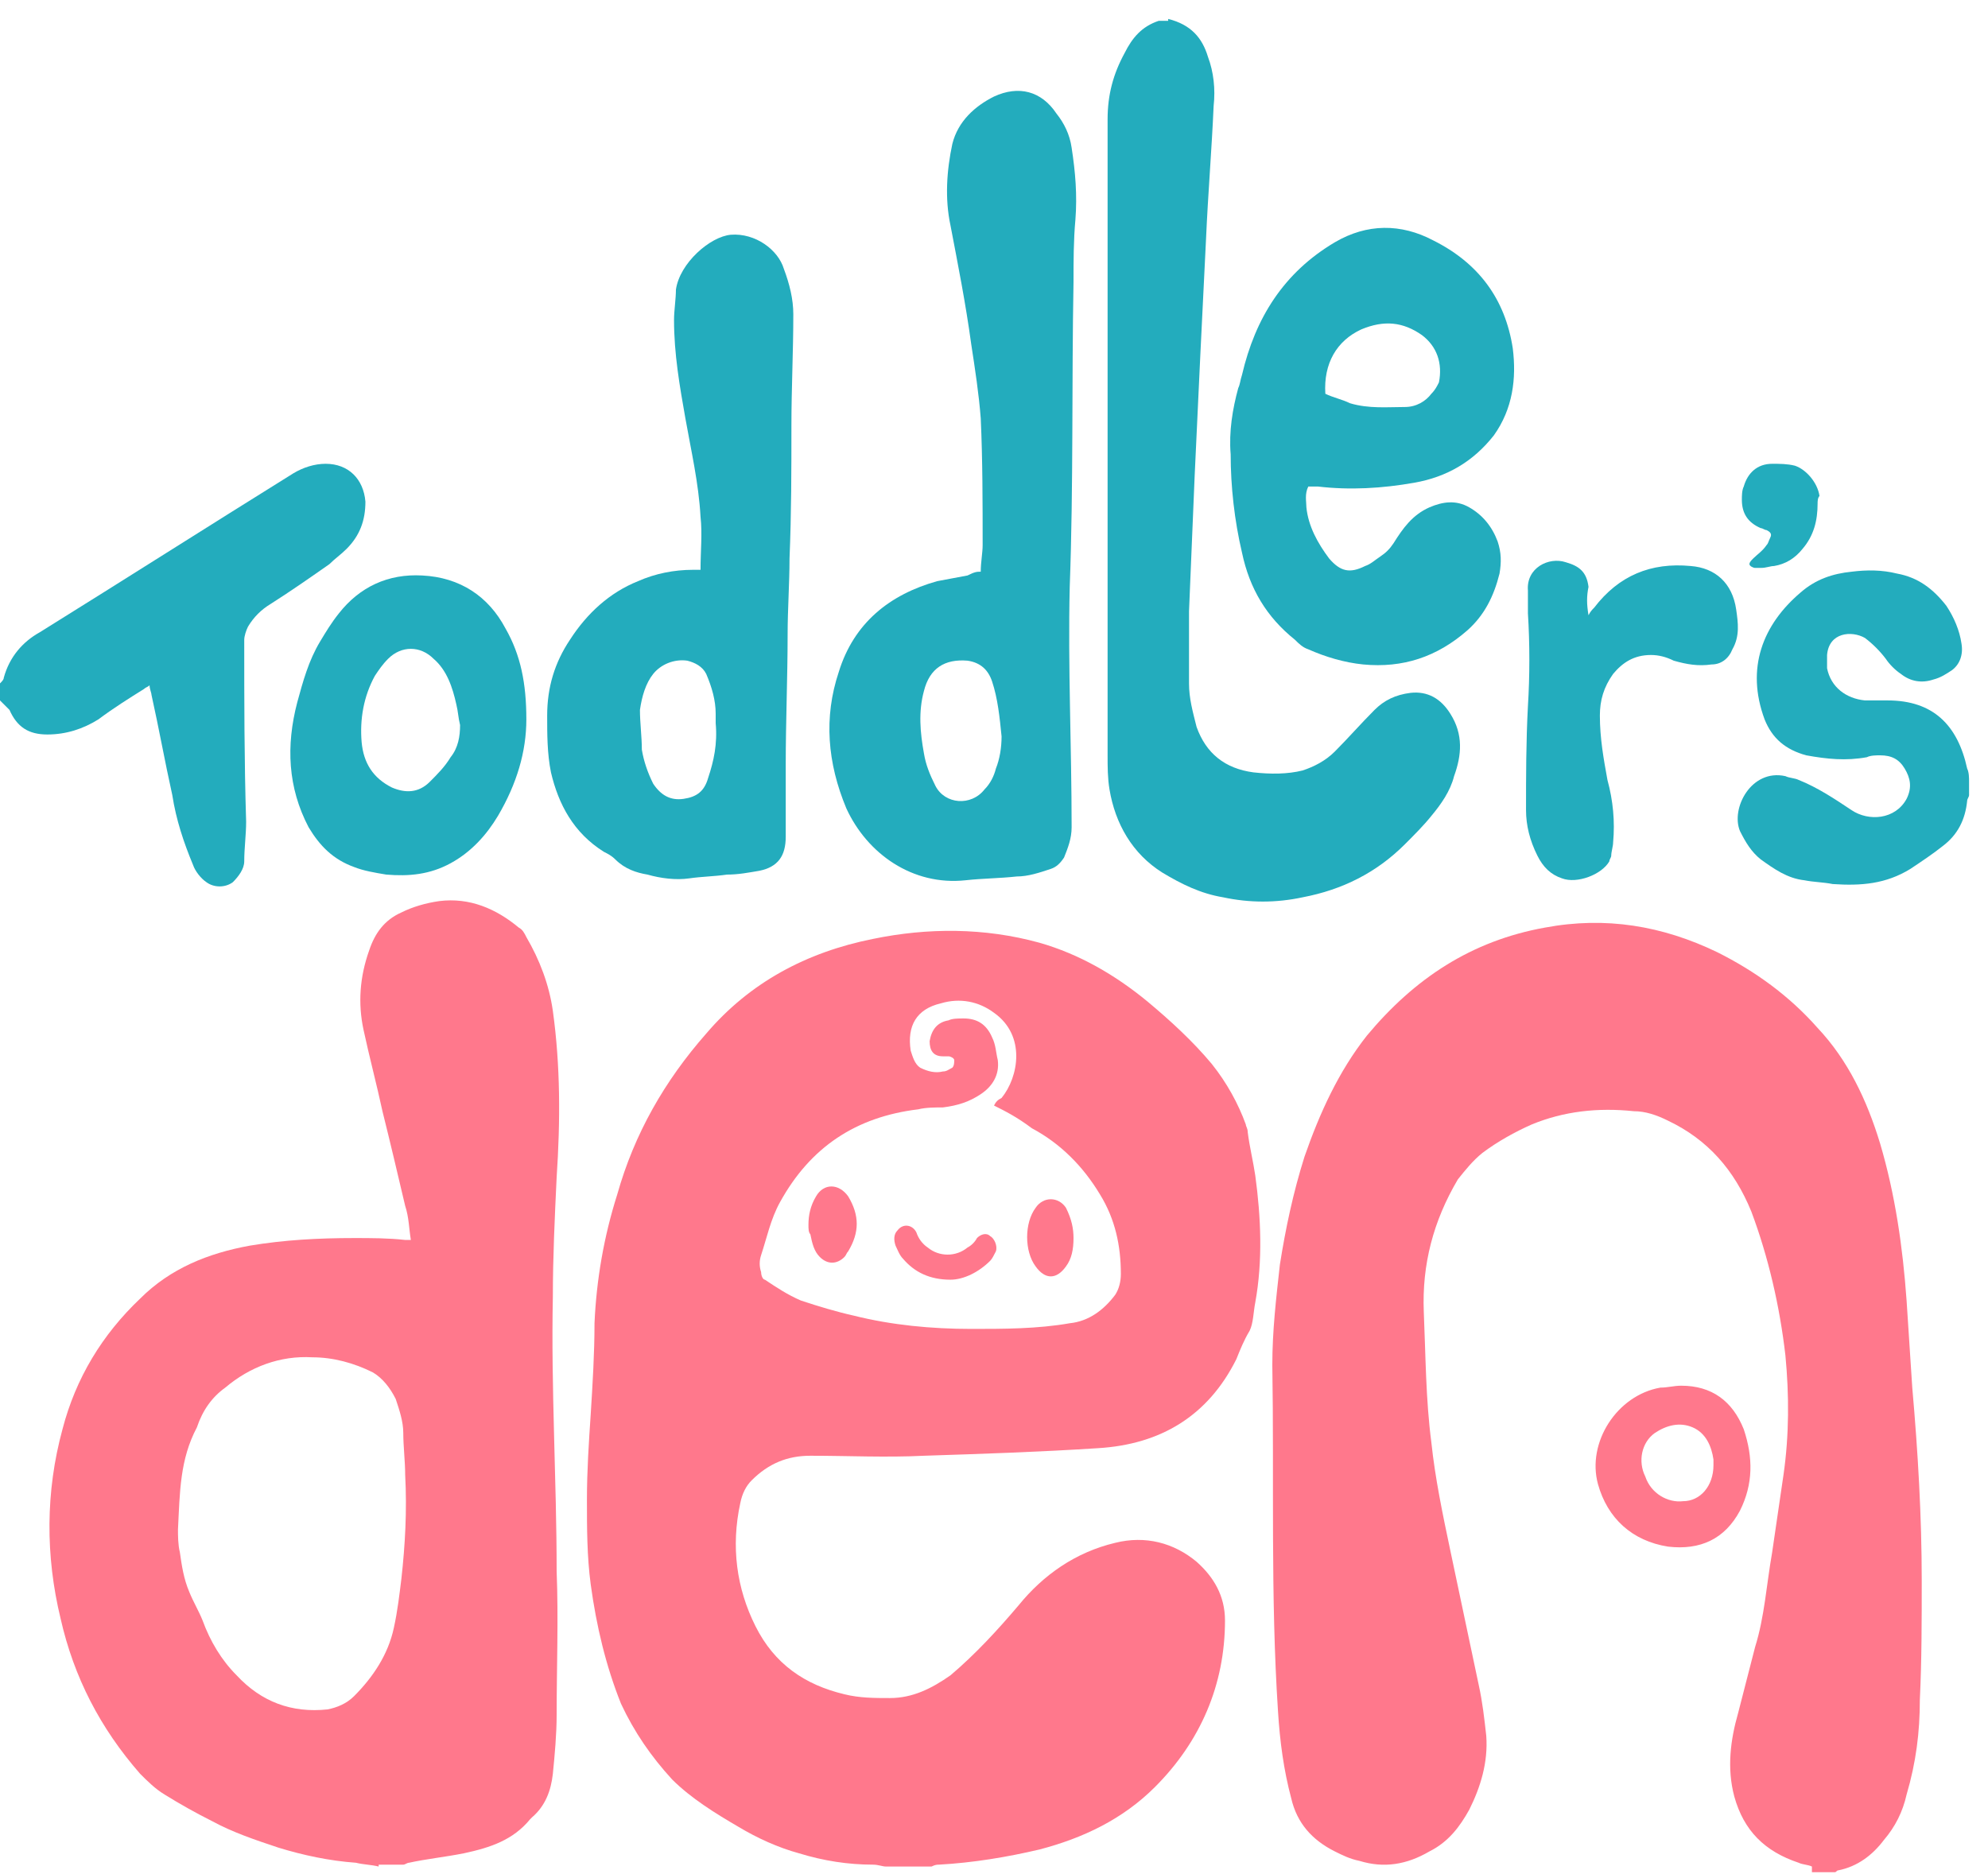 <?xml version="1.0" encoding="UTF-8"?>
<!-- Generator: Adobe Illustrator 21.1.0, SVG Export Plug-In . SVG Version: 6.00 Build 0)  -->
<svg version="1.1" id="Layer_1" xmlns:dc="http://purl.org/dc/elements/1.1/" xmlns:xl="http://www.w3.org/1999/xlink" xmlns="http://www.w3.org/2000/svg" xmlns:xlink="http://www.w3.org/1999/xlink" x="0px" y="0px" viewBox="0 0 105 99" style="enable-background:new 0 0 105 99;" xml:space="preserve">
<style type="text/css">
	.st0{fill:#FF788C;}
	.st1{fill:#23ACBD;}
</style>
<g>
	<title>40PX 22</title>
	<g>
		<title>Layer 1</title>
		<path class="st0" d="M52.5,58.4c0.1-0.2,0.2-0.3,0.4-0.4c0.9-1.1,1.3-3.3-0.4-4.5c-0.8-0.6-1.8-0.8-2.8-0.5    c-1.3,0.3-1.8,1.2-1.6,2.5c0.1,0.3,0.2,0.7,0.5,0.9c0.4,0.2,0.8,0.3,1.2,0.2c0.2,0,0.3-0.1,0.5-0.2c0.1-0.1,0.1-0.3,0.1-0.4    c0-0.1-0.2-0.2-0.3-0.2c-0.1,0-0.2,0-0.3,0c-0.5,0-0.7-0.3-0.7-0.8c0.1-0.6,0.4-1,1-1.1c0.2-0.1,0.5-0.1,0.8-0.1    c0.7,0,1.2,0.3,1.5,1c0.2,0.4,0.2,0.8,0.3,1.2c0.1,0.8-0.3,1.4-0.9,1.8c-0.6,0.4-1.2,0.6-2,0.7c-0.4,0-0.9,0-1.3,0.1    c-3.3,0.4-5.7,2-7.3,4.9c-0.5,0.9-0.7,1.9-1,2.8c-0.1,0.3-0.1,0.6,0,0.9c0,0.2,0.1,0.4,0.2,0.4c0.6,0.4,1.2,0.8,1.9,1.1    c0.9,0.3,1.9,0.6,2.8,0.8c2,0.5,4.1,0.7,6.2,0.7c1.7,0,3.5,0,5.2-0.3c1-0.1,1.8-0.7,2.4-1.5c0.2-0.3,0.3-0.7,0.3-1.1    c0-1.5-0.3-2.9-1.1-4.2c-0.9-1.5-2.1-2.7-3.6-3.5C53.7,59,53.1,58.7,52.5,58.4 M46.8,98.6c-0.2,0-0.4-0.1-0.7-0.1    c-1.3,0-2.6-0.2-3.9-0.6c-1.1-0.3-2.2-0.8-3.2-1.4c-1.2-0.7-2.5-1.5-3.5-2.5c-1.1-1.2-2-2.5-2.7-4c-0.8-2-1.3-4.1-1.6-6.3    c-0.2-1.5-0.2-3-0.2-4.5c0-1.5,0.1-3,0.2-4.5c0.1-1.6,0.2-3.2,0.2-4.8c0.1-2.3,0.5-4.6,1.2-6.8c0.9-3.2,2.5-6,4.7-8.5    c2.3-2.7,5.3-4.3,8.8-5c2.9-0.6,5.9-0.6,8.8,0.2c2.1,0.6,4,1.7,5.7,3.1c1.2,1,2.4,2.1,3.4,3.3c0.8,1,1.4,2.1,1.8,3.2    c0,0.1,0.1,0.2,0.1,0.4c0.1,0.8,0.3,1.6,0.4,2.3c0.3,2.2,0.4,4.5,0,6.7c-0.1,0.5-0.1,1.1-0.3,1.5c-0.3,0.5-0.5,1-0.7,1.5    c-1.5,3-4,4.5-7.3,4.7c-3.1,0.2-6.1,0.3-9.2,0.4c-2,0.1-4,0-6,0c-1.2,0-2.2,0.4-3.1,1.3c-0.3,0.3-0.5,0.7-0.6,1.2    c-0.5,2.3-0.2,4.5,0.8,6.5c1,2,2.6,3.1,4.7,3.6c0.8,0.2,1.6,0.2,2.4,0.2c1.2,0,2.2-0.5,3.2-1.2c1.3-1.1,2.5-2.4,3.6-3.7    c1.3-1.6,3-2.8,5.1-3.3c1.6-0.4,3.1,0,4.3,1c0.9,0.8,1.5,1.8,1.5,3.1c0,3.4-1.3,6.4-3.7,8.8c-1.7,1.7-3.8,2.7-6.1,3.3    c-1.7,0.4-3.5,0.7-5.3,0.8c-0.1,0-0.2,0-0.4,0.1H46.8z"/>
		<path class="st0" d="M95.7,98.6c-0.2-0.1-0.5-0.1-0.7-0.2c-1.8-0.6-2.9-1.7-3.4-3.5c-0.4-1.5-0.2-3,0.2-4.4    c0.3-1.2,0.6-2.3,0.9-3.5c0.5-1.6,0.6-3.3,0.9-5c0.2-1.4,0.4-2.7,0.6-4.1c0.3-2.1,0.3-4.2,0.1-6.3c-0.3-2.6-0.9-5.2-1.8-7.6    c-0.9-2.2-2.3-3.8-4.4-4.8c-0.6-0.3-1.2-0.5-1.8-0.5c-1.9-0.2-3.7,0-5.4,0.7c-0.9,0.4-1.8,0.9-2.6,1.5c-0.5,0.4-0.9,0.9-1.3,1.4    c-1.3,2.2-1.9,4.5-1.8,7c0.1,2.3,0.1,4.6,0.4,6.9c0.2,1.9,0.6,3.8,1,5.7c0.5,2.4,1,4.7,1.5,7.1c0.2,0.9,0.3,1.8,0.4,2.7    c0.1,1.4-0.3,2.7-0.9,3.9c-0.5,0.9-1.1,1.7-2.1,2.2c-1.2,0.7-2.4,0.9-3.7,0.5c-0.5-0.1-0.9-0.3-1.3-0.5c-1.2-0.6-2-1.5-2.3-2.8    c-0.4-1.5-0.6-3-0.7-4.6c-0.4-6.1-0.2-12.2-0.3-18.3c0-1.8,0.2-3.5,0.4-5.3c0.3-1.9,0.7-3.8,1.3-5.7c0.8-2.3,1.8-4.5,3.3-6.4    c2.5-3,5.5-5,9.4-5.7c3.2-0.6,6.2-0.1,9.1,1.3c2,1,3.8,2.3,5.3,4c1.6,1.7,2.6,3.8,3.3,6.1c0.8,2.7,1.2,5.5,1.4,8.3    c0.1,1.5,0.2,3.1,0.3,4.6c0.3,3.4,0.5,6.8,0.5,10.2c0,2.1,0,4.2-0.1,6.3c0,1.7-0.2,3.3-0.7,5c-0.2,0.9-0.6,1.7-1.2,2.4    c-0.6,0.8-1.4,1.4-2.4,1.6c-0.1,0-0.1,0.1-0.2,0.1H95.7z"/>
		<path class="st0" d="M9.4,80.8c0,0.3,0,0.8,0.1,1.2c0.1,0.7,0.2,1.4,0.5,2.1c0.2,0.5,0.5,1,0.7,1.5c0.4,1.1,1,2.1,1.8,2.9    c1.3,1.4,2.9,2,4.8,1.8c0.5-0.1,1-0.3,1.4-0.7c1-1,1.8-2.2,2.1-3.6c0.2-0.9,0.3-1.8,0.4-2.6c0.2-1.8,0.3-3.6,0.2-5.5    c0-0.7-0.1-1.5-0.1-2.2c0-0.6-0.2-1.2-0.4-1.8c-0.3-0.6-0.7-1.1-1.2-1.4c-1-0.5-2.1-0.8-3.2-0.8c-1.7-0.1-3.3,0.5-4.6,1.6    c-0.7,0.5-1.2,1.2-1.5,2.1C9.5,77.1,9.5,78.8,9.4,80.8 M20,98.6c-0.4-0.1-0.8-0.1-1.2-0.2c-1.4-0.1-2.8-0.4-4.1-0.8    c-1.2-0.4-2.4-0.8-3.5-1.4c-0.8-0.4-1.7-0.9-2.5-1.4c-0.5-0.3-0.9-0.7-1.3-1.1c-2.1-2.4-3.5-5.1-4.2-8.2c-0.8-3.3-0.8-6.7,0.1-10    c0.7-2.7,2.1-5,4.1-6.9c1.6-1.6,3.6-2.4,5.8-2.8c1.8-0.3,3.6-0.4,5.5-0.4c0.9,0,1.8,0,2.7,0.1c0.1,0,0.2,0,0.3,0    c-0.1-0.6-0.1-1.2-0.3-1.8c-0.4-1.7-0.8-3.4-1.2-5c-0.3-1.4-0.7-2.9-1-4.3c-0.3-1.4-0.2-2.8,0.3-4.2c0.3-0.9,0.8-1.6,1.7-2    c0.6-0.3,1.3-0.5,2-0.6c1.6-0.2,3,0.4,4.2,1.4c0.2,0.1,0.3,0.3,0.4,0.5c0.7,1.2,1.2,2.5,1.4,3.9c0.4,2.9,0.4,5.8,0.2,8.8    c-0.1,2.1-0.2,4.2-0.2,6.3c-0.1,4.8,0.2,9.7,0.2,14.5c0.1,2.5,0,5.1,0,7.6c0,1-0.1,2.1-0.2,3.1c-0.1,0.9-0.4,1.7-1.1,2.3    c0,0,0,0-0.1,0.1c-0.9,1.1-2.1,1.5-3.5,1.8c-1,0.2-2,0.3-2.9,0.5c-0.1,0-0.2,0.1-0.3,0.1H20z"/>
		<path class="st1" d="M61.7,1C61.7,1,61.7,1,61.7,1c1.2,0.3,1.8,1,2.1,2c0.3,0.8,0.4,1.7,0.3,2.6c-0.1,2.3-0.3,4.7-0.4,7    c-0.1,2-0.2,4.1-0.3,6.1c-0.1,2.1-0.2,4.2-0.3,6.4c-0.1,2.4-0.2,4.8-0.3,7.2c0,1.3,0,2.5,0,3.8c0,0.8,0.2,1.5,0.4,2.3    c0.5,1.4,1.5,2.2,3,2.4c0.9,0.1,1.8,0.1,2.6-0.1c0.6-0.2,1.2-0.5,1.7-1c0.7-0.7,1.4-1.5,2.1-2.2c0.5-0.5,1.1-0.8,1.9-0.9    c0.9-0.1,1.6,0.3,2.1,1.1c0.7,1.1,0.6,2.2,0.2,3.3c-0.2,0.8-0.7,1.5-1.2,2.1c-0.4,0.5-0.9,1-1.4,1.5c-1.5,1.5-3.3,2.4-5.4,2.8    c-1.4,0.3-2.8,0.3-4.2,0c-1.2-0.2-2.2-0.7-3.2-1.3c-1.6-1-2.5-2.6-2.8-4.4c-0.1-0.6-0.1-1.2-0.1-1.8c0-6.5,0-13.1,0-19.6    c0-2.8,0-5.6,0-8.4c0-1.9,0-3.7,0-5.6c0-1.3,0.3-2.4,0.9-3.5c0.4-0.8,0.9-1.4,1.8-1.7H61.7z"/>
		<path class="st1" d="M0,36.1c0.1-0.1,0.2-0.2,0.2-0.3c0.3-1.1,1-1.9,1.9-2.4c4.5-2.8,8.9-5.6,13.4-8.4c0.5-0.3,1.1-0.5,1.7-0.5    c1.2,0,2,0.8,2.1,2c0,1-0.3,1.8-1,2.5c-0.3,0.3-0.6,0.5-0.9,0.8c-1,0.7-2,1.4-3.1,2.1c-0.5,0.3-0.9,0.7-1.2,1.2    c-0.1,0.2-0.2,0.5-0.2,0.7c0,3.2,0,6.4,0.1,9.6c0,0.7-0.1,1.4-0.1,2.1c0,0.4-0.3,0.8-0.6,1.1c-0.4,0.3-1,0.3-1.4,0    c-0.3-0.2-0.6-0.6-0.7-0.9c-0.5-1.2-0.9-2.4-1.1-3.7c-0.4-1.8-0.7-3.5-1.1-5.3c0-0.1-0.1-0.3-0.1-0.5c-0.1,0.1-0.2,0.1-0.3,0.2    c-0.8,0.5-1.6,1-2.4,1.6c-0.8,0.5-1.7,0.8-2.7,0.8c-1,0-1.6-0.4-2-1.3C0.2,37.2,0.1,37.1,0,37V36.1z"/>
		<path class="st1" d="M104,42c0,0.1-0.1,0.2-0.1,0.3c-0.1,1-0.5,1.8-1.3,2.4c-0.5,0.4-1.1,0.8-1.7,1.2c-1.3,0.8-2.6,0.9-4.1,0.8    c-0.5-0.1-1-0.1-1.5-0.2c-0.9-0.1-1.6-0.6-2.3-1.1c-0.5-0.4-0.8-0.9-1.1-1.5c-0.5-1.2,0.6-3.3,2.4-2.9c0.2,0.1,0.5,0.1,0.7,0.2    c1,0.4,1.9,1,2.8,1.6c0.9,0.6,2.3,0.5,2.9-0.6c0.3-0.6,0.2-1.1-0.1-1.6c-0.3-0.5-0.7-0.7-1.3-0.7c-0.2,0-0.5,0-0.7,0.1    c-1.1,0.2-2.1,0.1-3.2-0.1c-1.1-0.3-1.8-0.9-2.2-1.9c-1-2.7-0.1-5,1.9-6.7c0.8-0.7,1.7-1,2.7-1.1c0.8-0.1,1.6-0.1,2.4,0.1    c1.1,0.2,1.9,0.8,2.6,1.7c0.4,0.6,0.7,1.3,0.8,2c0.1,0.6-0.1,1.1-0.5,1.4c-0.3,0.2-0.6,0.4-1,0.5c-0.6,0.2-1.2,0.1-1.7-0.3    c-0.3-0.2-0.6-0.5-0.8-0.8c-0.3-0.4-0.7-0.8-1.1-1.1c-0.7-0.4-1.9-0.3-2,0.9c0,0.2,0,0.5,0,0.7c0.2,1,1,1.6,2,1.7    c0.4,0,0.8,0,1.2,0c2.4,0,3.7,1.3,4.2,3.6c0.1,0.2,0.1,0.5,0.1,0.7V42z"/>
		<path class="st1" d="M52.9,38.9c-0.1-1-0.2-2-0.5-2.9c-0.2-0.6-0.6-1-1.3-1.1c-1.2-0.1-2,0.4-2.3,1.6c-0.3,1.1-0.2,2.2,0,3.3    c0.1,0.6,0.3,1.1,0.6,1.7c0.5,1,1.9,1.1,2.6,0.2c0.3-0.3,0.5-0.7,0.6-1.1C52.8,40.1,52.9,39.5,52.9,38.9 M51.8,30.2    c0-0.5,0.1-1,0.1-1.4c0-2.2,0-4.5-0.1-6.7c-0.1-1.3-0.3-2.6-0.5-3.9C51,16,50.6,14,50.2,11.9C49.9,10.5,50,9,50.3,7.6    c0.3-1.2,1.2-2,2.2-2.5c1.3-0.6,2.5-0.3,3.3,0.9c0.4,0.5,0.7,1.1,0.8,1.8c0.2,1.3,0.3,2.5,0.2,3.8c-0.1,1.1-0.1,2.2-0.1,3.3    c-0.1,5.4,0,10.7-0.2,16.1c-0.1,4.2,0.1,8.4,0.1,12.7c0,0.6-0.2,1.1-0.4,1.6c-0.2,0.3-0.4,0.5-0.7,0.6c-0.6,0.2-1.2,0.4-1.8,0.4    c-0.9,0.1-1.8,0.1-2.7,0.2c-2.8,0.3-5.2-1.4-6.3-3.8c-1-2.4-1.2-4.8-0.4-7.2c0.8-2.6,2.7-4.1,5.2-4.8c0.5-0.1,1.1-0.2,1.6-0.3    C51.5,30.2,51.6,30.2,51.8,30.2"/>
		<path class="st1" d="M37.8,38.2c0-0.1,0-0.3,0-0.5c0-0.7-0.2-1.4-0.5-2.1c-0.2-0.4-0.6-0.6-1-0.7c-0.7-0.1-1.4,0.2-1.8,0.7    c-0.4,0.5-0.6,1.2-0.7,1.9c0,0.7,0.1,1.4,0.1,2.1c0.1,0.6,0.3,1.2,0.6,1.8c0.4,0.6,0.9,0.9,1.6,0.8c0.7-0.1,1.1-0.4,1.3-1.1    C37.7,40.2,37.9,39.3,37.8,38.2 M37,30.1c0-1,0.1-1.9,0-2.8c-0.1-1.8-0.5-3.5-0.8-5.2c-0.3-1.7-0.6-3.4-0.6-5.2    c0-0.5,0.1-1.1,0.1-1.6c0.2-1.4,1.8-2.8,2.9-2.9c1.3-0.1,2.5,0.8,2.8,1.8c0.3,0.8,0.5,1.6,0.5,2.4c0,2-0.1,3.9-0.1,5.9    c0,2.3,0,4.6-0.1,7c0,1.3-0.1,2.7-0.1,4c0,2.3-0.1,4.6-0.1,6.9c0,1.3,0,2.6,0,3.8c0,1-0.4,1.6-1.4,1.8c-0.6,0.1-1.1,0.2-1.7,0.2    c-0.7,0.1-1.3,0.1-2,0.2c-0.7,0.1-1.5,0-2.2-0.2c-0.6-0.1-1.2-0.3-1.7-0.8c-0.2-0.2-0.4-0.3-0.6-0.4c-1.6-1-2.4-2.5-2.8-4.2    c-0.2-1-0.2-2-0.2-3c0-1.5,0.4-2.8,1.2-4c0.9-1.4,2.1-2.5,3.6-3.1c0.9-0.4,1.9-0.6,2.9-0.6C36.8,30.1,36.9,30.1,37,30.1"/>
		<path class="st1" d="M70,20.8c0.4,0.2,0.9,0.3,1.3,0.5c1,0.3,2,0.2,2.9,0.2c0.6,0,1.1-0.3,1.4-0.7c0.2-0.2,0.3-0.4,0.4-0.6    c0.2-1-0.1-1.9-0.9-2.5c-1-0.7-2-0.8-3.2-0.3C70.6,18,69.9,19.2,70,20.8 M69.1,25.7c-0.2,0.4-0.1,0.8-0.1,1.1    c0.1,1,0.6,1.9,1.2,2.7c0.6,0.7,1.1,0.8,1.9,0.4c0.3-0.1,0.5-0.3,0.8-0.5c0.3-0.2,0.5-0.4,0.7-0.7c0.5-0.8,1-1.5,1.9-1.9    c0.7-0.3,1.4-0.4,2.1,0c0.7,0.4,1.2,1,1.5,1.8c0.2,0.6,0.2,1.1,0.1,1.7c-0.3,1.2-0.8,2.2-1.7,3c-1.6,1.4-3.4,2-5.5,1.8    c-1-0.1-2-0.4-2.9-0.8c-0.3-0.1-0.5-0.3-0.7-0.5c-1.5-1.2-2.4-2.7-2.8-4.6C65.2,27.5,65,25.7,65,24c-0.1-1.2,0.1-2.4,0.4-3.5    c0.1-0.2,0.1-0.4,0.2-0.7c0.7-3,2.2-5.4,4.9-7c1.7-1,3.5-1,5.2-0.1c2.4,1.2,3.8,3.1,4.2,5.7c0.2,1.6,0,3.2-1,4.6    c-1.1,1.4-2.5,2.2-4.2,2.5c-1.7,0.3-3.4,0.4-5.1,0.2C69.3,25.7,69.2,25.7,69.1,25.7"/>
		<path class="st1" d="M24.3,38.3c-0.1-0.4-0.1-0.7-0.2-1.1c-0.2-0.9-0.5-1.8-1.2-2.4c-0.7-0.7-1.7-0.7-2.4,0    c-0.3,0.3-0.5,0.6-0.7,0.9c-0.6,1.1-0.8,2.3-0.7,3.5c0.1,1.1,0.6,1.9,1.6,2.4c0.7,0.3,1.4,0.3,2-0.3c0.4-0.4,0.8-0.8,1.1-1.3    C24.2,39.5,24.3,38.9,24.3,38.3 M27.8,38c0,1.7-0.5,3.4-1.5,5.1c-0.6,1-1.4,1.9-2.5,2.5c-1.1,0.6-2.2,0.7-3.4,0.6    c-0.6-0.1-1.2-0.2-1.7-0.4c-1.1-0.4-1.8-1.1-2.4-2.1c-1.1-2.1-1.2-4.3-0.6-6.6c0.3-1.1,0.6-2.2,1.2-3.2c0.3-0.5,0.6-1,1-1.5    c1.1-1.4,2.6-2.1,4.4-2c2,0.1,3.5,1.1,4.4,2.8C27.5,34.6,27.8,36.1,27.8,38"/>
		<path class="st1" d="M83.9,32.5c0.1-0.2,0.2-0.3,0.3-0.4c1.3-1.7,3-2.4,5.1-2.2c1.3,0.1,2.2,0.9,2.4,2.3c0.1,0.7,0.2,1.4-0.2,2.1    c-0.2,0.5-0.6,0.8-1.1,0.8c-0.7,0.1-1.3,0-2-0.2c-0.4-0.2-0.8-0.3-1.2-0.3c-0.9,0-1.5,0.4-2,1c-0.5,0.7-0.7,1.4-0.7,2.2    c0,1.2,0.2,2.3,0.4,3.4c0.3,1.1,0.4,2.2,0.3,3.3c0,0.2-0.1,0.5-0.1,0.7c0,0.1-0.1,0.2-0.1,0.3c-0.4,0.7-1.7,1.2-2.5,0.9    c-0.6-0.2-1-0.6-1.3-1.2c-0.4-0.8-0.6-1.6-0.6-2.4c0-1.8,0-3.6,0.1-5.5c0.1-1.6,0.1-3.3,0-4.9c0-0.4,0-0.8,0-1.2    c-0.1-1.2,1.1-1.8,2-1.5c0.7,0.2,1.1,0.5,1.2,1.3C83.8,31.5,83.8,31.9,83.9,32.5z"/>
		<path class="st0" d="M90.5,77.4c0-0.1,0-0.2,0-0.3c-0.1-0.7-0.4-1.4-1.1-1.7c-0.7-0.3-1.4-0.1-2,0.3c-0.7,0.5-0.9,1.5-0.5,2.3    c0.3,0.9,1.2,1.4,2,1.3C89.8,79.3,90.5,78.5,90.5,77.4 M88.8,73.2c1.6,0,2.7,0.8,3.3,2.3c0.5,1.5,0.5,2.9-0.2,4.3    c-0.8,1.5-2.1,2.1-3.8,1.9c-1.9-0.3-3.2-1.5-3.7-3.3c-0.6-2.2,1-4.7,3.3-5.1C88.1,73.3,88.4,73.2,88.8,73.2"/>
		<path class="st1" d="M96,26.6c0,0.9-0.2,1.7-0.8,2.4c-0.4,0.5-0.9,0.8-1.5,0.9c-0.2,0-0.4,0.1-0.7,0.1c-0.1,0-0.2,0-0.3,0    c-0.1,0-0.3-0.1-0.3-0.2c0-0.1,0.1-0.2,0.2-0.3c0.2-0.2,0.5-0.4,0.7-0.7c0.1-0.1,0.1-0.2,0.2-0.4c0.1-0.2,0-0.3-0.2-0.4    c-0.1,0-0.2-0.1-0.3-0.1c-0.7-0.3-1-0.8-1-1.5c0-0.2,0-0.5,0.1-0.7c0.2-0.7,0.7-1.2,1.5-1.2c0.4,0,0.8,0,1.2,0.1    c0.6,0.2,1.2,0.9,1.3,1.6C96,26.3,96,26.5,96,26.6z"/>
		<path class="st0" d="M50.2,67.6c-1.1,0-1.9-0.4-2.5-1.1c-0.2-0.2-0.3-0.5-0.4-0.7c-0.1-0.3-0.1-0.6,0.1-0.8c0.3-0.4,0.8-0.3,1,0.1    c0.1,0.3,0.3,0.6,0.6,0.8c0.6,0.5,1.5,0.5,2.1,0c0.2-0.1,0.4-0.3,0.5-0.5c0.2-0.2,0.5-0.3,0.7-0.1c0.2,0.1,0.4,0.5,0.3,0.8    c-0.1,0.2-0.2,0.4-0.3,0.5C51.7,67.2,50.9,67.6,50.2,67.6z"/>
		<path class="st0" d="M56.7,65.4c0,0.6-0.1,1.1-0.4,1.5c-0.5,0.7-1.1,0.7-1.6,0c-0.6-0.8-0.6-2.3,0-3.1c0.4-0.6,1.2-0.6,1.6,0    C56.6,64.4,56.7,64.9,56.7,65.4z"/>
		<path class="st0" d="M42.7,64.7c0-0.5,0.1-1,0.4-1.5c0.4-0.7,1.2-0.7,1.7,0c0.6,1,0.6,1.9,0,2.9c-0.1,0.1-0.1,0.2-0.2,0.3    c-0.4,0.4-0.9,0.4-1.3,0c-0.3-0.3-0.4-0.7-0.5-1.2C42.7,65.1,42.7,64.9,42.7,64.7z"/>
	</g>
</g>
</svg>